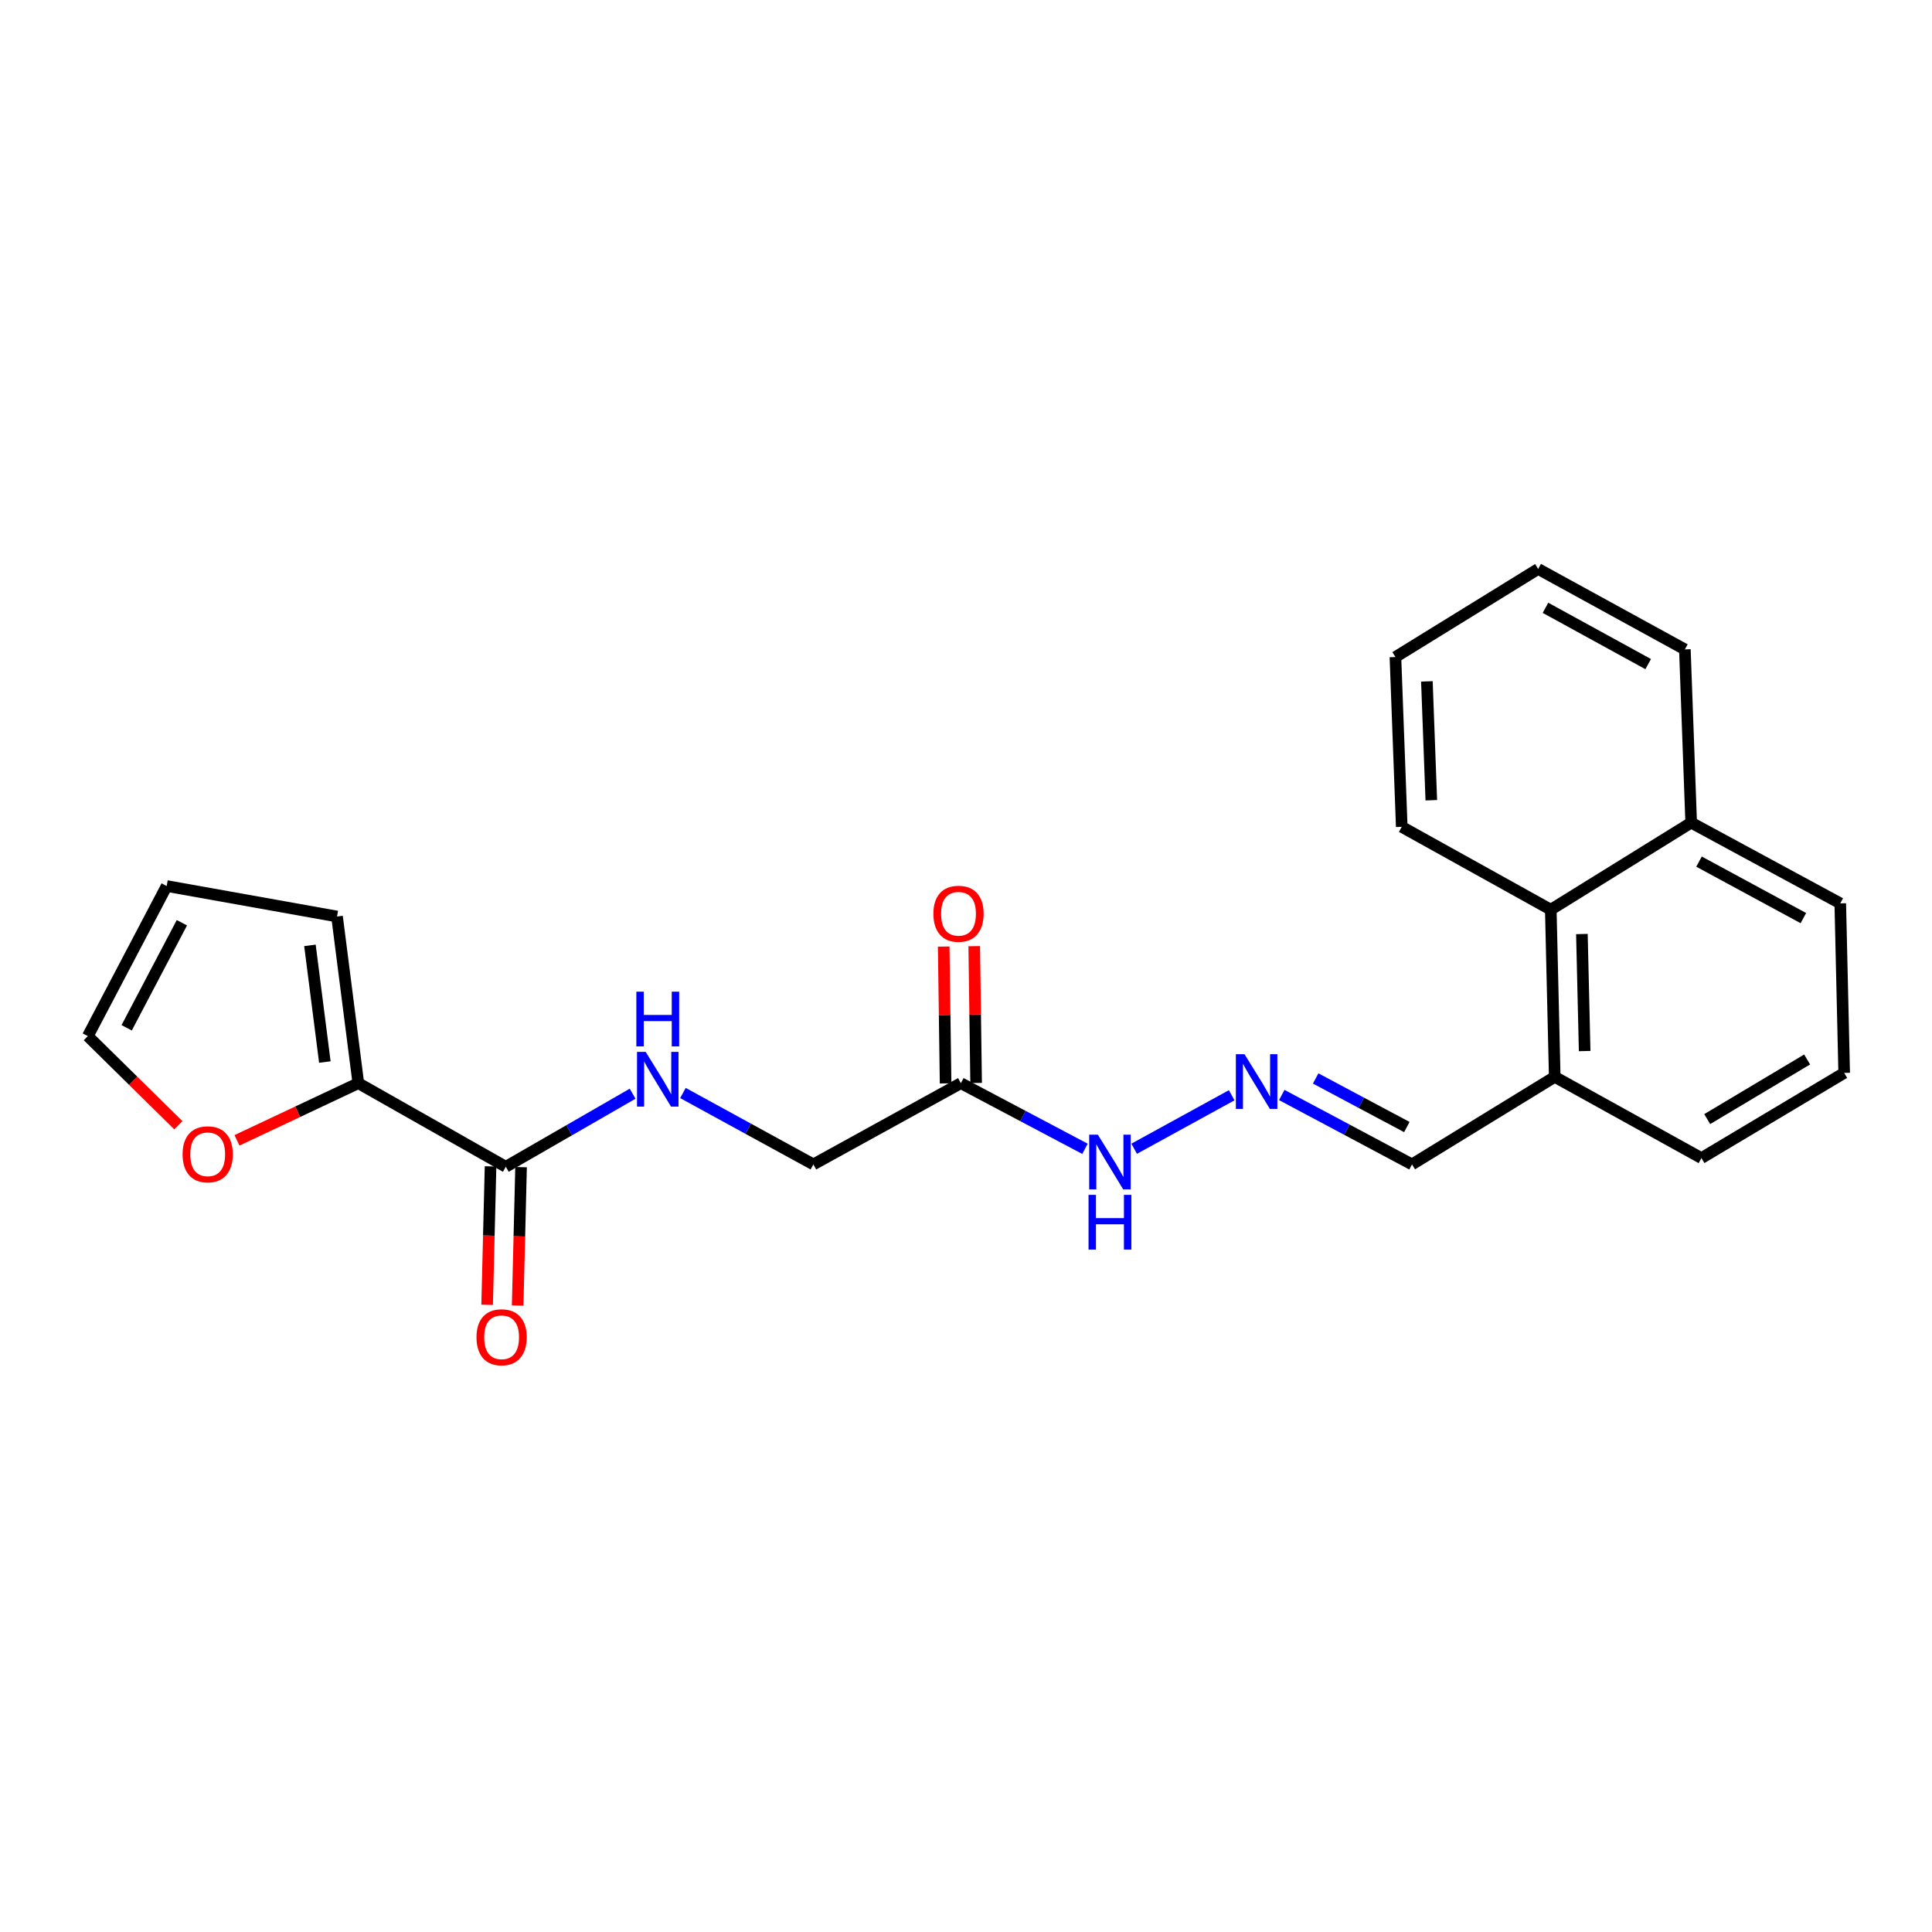 <?xml version='1.0' encoding='iso-8859-1'?>
<svg version='1.1' baseProfile='full'
              xmlns='http://www.w3.org/2000/svg'
                      xmlns:rdkit='http://www.rdkit.org/xml'
                      xmlns:xlink='http://www.w3.org/1999/xlink'
                  xml:space='preserve'
width='1000px' height='1000px' viewBox='0 0 1000 1000'>
<!-- END OF HEADER -->
<rect style='opacity:1.0;fill:#FFFFFF;stroke:none' width='1000' height='1000' x='0' y='0'> </rect>
<path class='bond-0' d='M 261.807,603.912 L 185.467,560.65' style='fill:none;fill-rule:evenodd;stroke:#000000;stroke-width:6px;stroke-linecap:butt;stroke-linejoin:miter;stroke-opacity:1' />
<path class='bond-2' d='M 261.807,603.912 L 294.626,585.005' style='fill:none;fill-rule:evenodd;stroke:#000000;stroke-width:6px;stroke-linecap:butt;stroke-linejoin:miter;stroke-opacity:1' />
<path class='bond-2' d='M 294.626,585.005 L 327.446,566.099' style='fill:none;fill-rule:evenodd;stroke:#0000FF;stroke-width:6px;stroke-linecap:butt;stroke-linejoin:miter;stroke-opacity:1' />
<path class='bond-8' d='M 253.908,603.717 L 253.024,639.541' style='fill:none;fill-rule:evenodd;stroke:#000000;stroke-width:6px;stroke-linecap:butt;stroke-linejoin:miter;stroke-opacity:1' />
<path class='bond-8' d='M 253.024,639.541 L 252.139,675.365' style='fill:none;fill-rule:evenodd;stroke:#FF0000;stroke-width:6px;stroke-linecap:butt;stroke-linejoin:miter;stroke-opacity:1' />
<path class='bond-8' d='M 269.705,604.107 L 268.82,639.931' style='fill:none;fill-rule:evenodd;stroke:#000000;stroke-width:6px;stroke-linecap:butt;stroke-linejoin:miter;stroke-opacity:1' />
<path class='bond-8' d='M 268.82,639.931 L 267.936,675.755' style='fill:none;fill-rule:evenodd;stroke:#FF0000;stroke-width:6px;stroke-linecap:butt;stroke-linejoin:miter;stroke-opacity:1' />
<path class='bond-4' d='M 185.467,560.65 L 154.062,575.445' style='fill:none;fill-rule:evenodd;stroke:#000000;stroke-width:6px;stroke-linecap:butt;stroke-linejoin:miter;stroke-opacity:1' />
<path class='bond-4' d='M 154.062,575.445 L 122.657,590.241' style='fill:none;fill-rule:evenodd;stroke:#FF0000;stroke-width:6px;stroke-linecap:butt;stroke-linejoin:miter;stroke-opacity:1' />
<path class='bond-7' d='M 185.467,560.65 L 174.449,474.382' style='fill:none;fill-rule:evenodd;stroke:#000000;stroke-width:6px;stroke-linecap:butt;stroke-linejoin:miter;stroke-opacity:1' />
<path class='bond-7' d='M 168.14,549.712 L 160.427,489.324' style='fill:none;fill-rule:evenodd;stroke:#000000;stroke-width:6px;stroke-linecap:butt;stroke-linejoin:miter;stroke-opacity:1' />
<path class='bond-1' d='M 497.34,560.65 L 421.009,602.692' style='fill:none;fill-rule:evenodd;stroke:#000000;stroke-width:6px;stroke-linecap:butt;stroke-linejoin:miter;stroke-opacity:1' />
<path class='bond-6' d='M 497.34,560.65 L 529.461,577.639' style='fill:none;fill-rule:evenodd;stroke:#000000;stroke-width:6px;stroke-linecap:butt;stroke-linejoin:miter;stroke-opacity:1' />
<path class='bond-6' d='M 529.461,577.639 L 561.583,594.628' style='fill:none;fill-rule:evenodd;stroke:#0000FF;stroke-width:6px;stroke-linecap:butt;stroke-linejoin:miter;stroke-opacity:1' />
<path class='bond-9' d='M 505.24,560.54 L 504.748,525.133' style='fill:none;fill-rule:evenodd;stroke:#000000;stroke-width:6px;stroke-linecap:butt;stroke-linejoin:miter;stroke-opacity:1' />
<path class='bond-9' d='M 504.748,525.133 L 504.256,489.725' style='fill:none;fill-rule:evenodd;stroke:#FF0000;stroke-width:6px;stroke-linecap:butt;stroke-linejoin:miter;stroke-opacity:1' />
<path class='bond-9' d='M 489.44,560.76 L 488.948,525.352' style='fill:none;fill-rule:evenodd;stroke:#000000;stroke-width:6px;stroke-linecap:butt;stroke-linejoin:miter;stroke-opacity:1' />
<path class='bond-9' d='M 488.948,525.352 L 488.455,489.945' style='fill:none;fill-rule:evenodd;stroke:#FF0000;stroke-width:6px;stroke-linecap:butt;stroke-linejoin:miter;stroke-opacity:1' />
<path class='bond-13' d='M 353.491,565.739 L 387.25,584.215' style='fill:none;fill-rule:evenodd;stroke:#0000FF;stroke-width:6px;stroke-linecap:butt;stroke-linejoin:miter;stroke-opacity:1' />
<path class='bond-13' d='M 387.25,584.215 L 421.009,602.692' style='fill:none;fill-rule:evenodd;stroke:#000000;stroke-width:6px;stroke-linecap:butt;stroke-linejoin:miter;stroke-opacity:1' />
<path class='bond-3' d='M 637.519,566.903 L 587.042,594.587' style='fill:none;fill-rule:evenodd;stroke:#0000FF;stroke-width:6px;stroke-linecap:butt;stroke-linejoin:miter;stroke-opacity:1' />
<path class='bond-14' d='M 663.442,566.763 L 697.148,584.727' style='fill:none;fill-rule:evenodd;stroke:#0000FF;stroke-width:6px;stroke-linecap:butt;stroke-linejoin:miter;stroke-opacity:1' />
<path class='bond-14' d='M 697.148,584.727 L 730.854,602.692' style='fill:none;fill-rule:evenodd;stroke:#000000;stroke-width:6px;stroke-linecap:butt;stroke-linejoin:miter;stroke-opacity:1' />
<path class='bond-14' d='M 680.986,558.208 L 704.58,570.783' style='fill:none;fill-rule:evenodd;stroke:#0000FF;stroke-width:6px;stroke-linecap:butt;stroke-linejoin:miter;stroke-opacity:1' />
<path class='bond-14' d='M 704.58,570.783 L 728.175,583.357' style='fill:none;fill-rule:evenodd;stroke:#000000;stroke-width:6px;stroke-linecap:butt;stroke-linejoin:miter;stroke-opacity:1' />
<path class='bond-10' d='M 92.326,582.438 L 68.89,559.363' style='fill:none;fill-rule:evenodd;stroke:#FF0000;stroke-width:6px;stroke-linecap:butt;stroke-linejoin:miter;stroke-opacity:1' />
<path class='bond-10' d='M 68.89,559.363 L 45.455,536.289' style='fill:none;fill-rule:evenodd;stroke:#000000;stroke-width:6px;stroke-linecap:butt;stroke-linejoin:miter;stroke-opacity:1' />
<path class='bond-5' d='M 802.682,470.844 L 804.728,557.384' style='fill:none;fill-rule:evenodd;stroke:#000000;stroke-width:6px;stroke-linecap:butt;stroke-linejoin:miter;stroke-opacity:1' />
<path class='bond-5' d='M 818.786,483.451 L 820.218,544.03' style='fill:none;fill-rule:evenodd;stroke:#000000;stroke-width:6px;stroke-linecap:butt;stroke-linejoin:miter;stroke-opacity:1' />
<path class='bond-15' d='M 802.682,470.844 L 875.352,425.809' style='fill:none;fill-rule:evenodd;stroke:#000000;stroke-width:6px;stroke-linecap:butt;stroke-linejoin:miter;stroke-opacity:1' />
<path class='bond-18' d='M 802.682,470.844 L 725.543,427.977' style='fill:none;fill-rule:evenodd;stroke:#000000;stroke-width:6px;stroke-linecap:butt;stroke-linejoin:miter;stroke-opacity:1' />
<path class='bond-12' d='M 174.449,474.382 L 86.276,458.606' style='fill:none;fill-rule:evenodd;stroke:#000000;stroke-width:6px;stroke-linecap:butt;stroke-linejoin:miter;stroke-opacity:1' />
<path class='bond-23' d='M 45.455,536.289 L 86.276,458.606' style='fill:none;fill-rule:evenodd;stroke:#000000;stroke-width:6px;stroke-linecap:butt;stroke-linejoin:miter;stroke-opacity:1' />
<path class='bond-23' d='M 65.566,531.987 L 94.141,477.609' style='fill:none;fill-rule:evenodd;stroke:#000000;stroke-width:6px;stroke-linecap:butt;stroke-linejoin:miter;stroke-opacity:1' />
<path class='bond-11' d='M 804.728,557.384 L 730.854,602.692' style='fill:none;fill-rule:evenodd;stroke:#000000;stroke-width:6px;stroke-linecap:butt;stroke-linejoin:miter;stroke-opacity:1' />
<path class='bond-17' d='M 804.728,557.384 L 880.664,599.426' style='fill:none;fill-rule:evenodd;stroke:#000000;stroke-width:6px;stroke-linecap:butt;stroke-linejoin:miter;stroke-opacity:1' />
<path class='bond-20' d='M 875.352,425.809 L 872.087,336.134' style='fill:none;fill-rule:evenodd;stroke:#000000;stroke-width:6px;stroke-linecap:butt;stroke-linejoin:miter;stroke-opacity:1' />
<path class='bond-24' d='M 875.352,425.809 L 952.518,467.578' style='fill:none;fill-rule:evenodd;stroke:#000000;stroke-width:6px;stroke-linecap:butt;stroke-linejoin:miter;stroke-opacity:1' />
<path class='bond-24' d='M 879.405,445.971 L 933.421,475.209' style='fill:none;fill-rule:evenodd;stroke:#000000;stroke-width:6px;stroke-linecap:butt;stroke-linejoin:miter;stroke-opacity:1' />
<path class='bond-16' d='M 954.545,555.339 L 880.664,599.426' style='fill:none;fill-rule:evenodd;stroke:#000000;stroke-width:6px;stroke-linecap:butt;stroke-linejoin:miter;stroke-opacity:1' />
<path class='bond-16' d='M 935.366,548.383 L 883.649,579.243' style='fill:none;fill-rule:evenodd;stroke:#000000;stroke-width:6px;stroke-linecap:butt;stroke-linejoin:miter;stroke-opacity:1' />
<path class='bond-19' d='M 954.545,555.339 L 952.518,467.578' style='fill:none;fill-rule:evenodd;stroke:#000000;stroke-width:6px;stroke-linecap:butt;stroke-linejoin:miter;stroke-opacity:1' />
<path class='bond-21' d='M 725.543,427.977 L 722.269,340.084' style='fill:none;fill-rule:evenodd;stroke:#000000;stroke-width:6px;stroke-linecap:butt;stroke-linejoin:miter;stroke-opacity:1' />
<path class='bond-21' d='M 740.843,414.205 L 738.551,352.68' style='fill:none;fill-rule:evenodd;stroke:#000000;stroke-width:6px;stroke-linecap:butt;stroke-linejoin:miter;stroke-opacity:1' />
<path class='bond-25' d='M 872.087,336.134 L 796.151,294.496' style='fill:none;fill-rule:evenodd;stroke:#000000;stroke-width:6px;stroke-linecap:butt;stroke-linejoin:miter;stroke-opacity:1' />
<path class='bond-25' d='M 853.099,343.744 L 799.944,314.598' style='fill:none;fill-rule:evenodd;stroke:#000000;stroke-width:6px;stroke-linecap:butt;stroke-linejoin:miter;stroke-opacity:1' />
<path class='bond-22' d='M 722.269,340.084 L 796.151,294.496' style='fill:none;fill-rule:evenodd;stroke:#000000;stroke-width:6px;stroke-linecap:butt;stroke-linejoin:miter;stroke-opacity:1' />
<path  class='atom-3' d='M 334.195 544.445
L 343.475 559.445
Q 344.395 560.925, 345.875 563.605
Q 347.355 566.285, 347.435 566.445
L 347.435 544.445
L 351.195 544.445
L 351.195 572.765
L 347.315 572.765
L 337.355 556.365
Q 336.195 554.445, 334.955 552.245
Q 333.755 550.045, 333.395 549.365
L 333.395 572.765
L 329.715 572.765
L 329.715 544.445
L 334.195 544.445
' fill='#0000FF'/>
<path  class='atom-3' d='M 329.375 513.293
L 333.215 513.293
L 333.215 525.333
L 347.695 525.333
L 347.695 513.293
L 351.535 513.293
L 351.535 541.613
L 347.695 541.613
L 347.695 528.533
L 333.215 528.533
L 333.215 541.613
L 329.375 541.613
L 329.375 513.293
' fill='#0000FF'/>
<path  class='atom-4' d='M 644.164 545.665
L 653.444 560.665
Q 654.364 562.145, 655.844 564.825
Q 657.324 567.505, 657.404 567.665
L 657.404 545.665
L 661.164 545.665
L 661.164 573.985
L 657.284 573.985
L 647.324 557.585
Q 646.164 555.665, 644.924 553.465
Q 643.724 551.265, 643.364 550.585
L 643.364 573.985
L 639.684 573.985
L 639.684 545.665
L 644.164 545.665
' fill='#0000FF'/>
<path  class='atom-5' d='M 94.503 597.46
Q 94.503 590.66, 97.863 586.86
Q 101.223 583.06, 107.503 583.06
Q 113.783 583.06, 117.143 586.86
Q 120.503 590.66, 120.503 597.46
Q 120.503 604.34, 117.103 608.26
Q 113.703 612.14, 107.503 612.14
Q 101.263 612.14, 97.863 608.26
Q 94.503 604.38, 94.503 597.46
M 107.503 608.94
Q 111.823 608.94, 114.143 606.06
Q 116.503 603.14, 116.503 597.46
Q 116.503 591.9, 114.143 589.1
Q 111.823 586.26, 107.503 586.26
Q 103.183 586.26, 100.823 589.06
Q 98.503 591.86, 98.503 597.46
Q 98.503 603.18, 100.823 606.06
Q 103.183 608.94, 107.503 608.94
' fill='#FF0000'/>
<path  class='atom-7' d='M 568.245 587.303
L 577.525 602.303
Q 578.445 603.783, 579.925 606.463
Q 581.405 609.143, 581.485 609.303
L 581.485 587.303
L 585.245 587.303
L 585.245 615.623
L 581.365 615.623
L 571.405 599.223
Q 570.245 597.303, 569.005 595.103
Q 567.805 592.903, 567.445 592.223
L 567.445 615.623
L 563.765 615.623
L 563.765 587.303
L 568.245 587.303
' fill='#0000FF'/>
<path  class='atom-7' d='M 563.425 618.455
L 567.265 618.455
L 567.265 630.495
L 581.745 630.495
L 581.745 618.455
L 585.585 618.455
L 585.585 646.775
L 581.745 646.775
L 581.745 633.695
L 567.265 633.695
L 567.265 646.775
L 563.425 646.775
L 563.425 618.455
' fill='#0000FF'/>
<path  class='atom-9' d='M 246.629 692.165
Q 246.629 685.365, 249.989 681.565
Q 253.349 677.765, 259.629 677.765
Q 265.909 677.765, 269.269 681.565
Q 272.629 685.365, 272.629 692.165
Q 272.629 699.045, 269.229 702.965
Q 265.829 706.845, 259.629 706.845
Q 253.389 706.845, 249.989 702.965
Q 246.629 699.085, 246.629 692.165
M 259.629 703.645
Q 263.949 703.645, 266.269 700.765
Q 268.629 697.845, 268.629 692.165
Q 268.629 686.605, 266.269 683.805
Q 263.949 680.965, 259.629 680.965
Q 255.309 680.965, 252.949 683.765
Q 250.629 686.565, 250.629 692.165
Q 250.629 697.885, 252.949 700.765
Q 255.309 703.645, 259.629 703.645
' fill='#FF0000'/>
<path  class='atom-10' d='M 483.12 472.96
Q 483.12 466.16, 486.48 462.36
Q 489.84 458.56, 496.12 458.56
Q 502.4 458.56, 505.76 462.36
Q 509.12 466.16, 509.12 472.96
Q 509.12 479.84, 505.72 483.76
Q 502.32 487.64, 496.12 487.64
Q 489.88 487.64, 486.48 483.76
Q 483.12 479.88, 483.12 472.96
M 496.12 484.44
Q 500.44 484.44, 502.76 481.56
Q 505.12 478.64, 505.12 472.96
Q 505.12 467.4, 502.76 464.6
Q 500.44 461.76, 496.12 461.76
Q 491.8 461.76, 489.44 464.56
Q 487.12 467.36, 487.12 472.96
Q 487.12 478.68, 489.44 481.56
Q 491.8 484.44, 496.12 484.44
' fill='#FF0000'/>
</svg>
